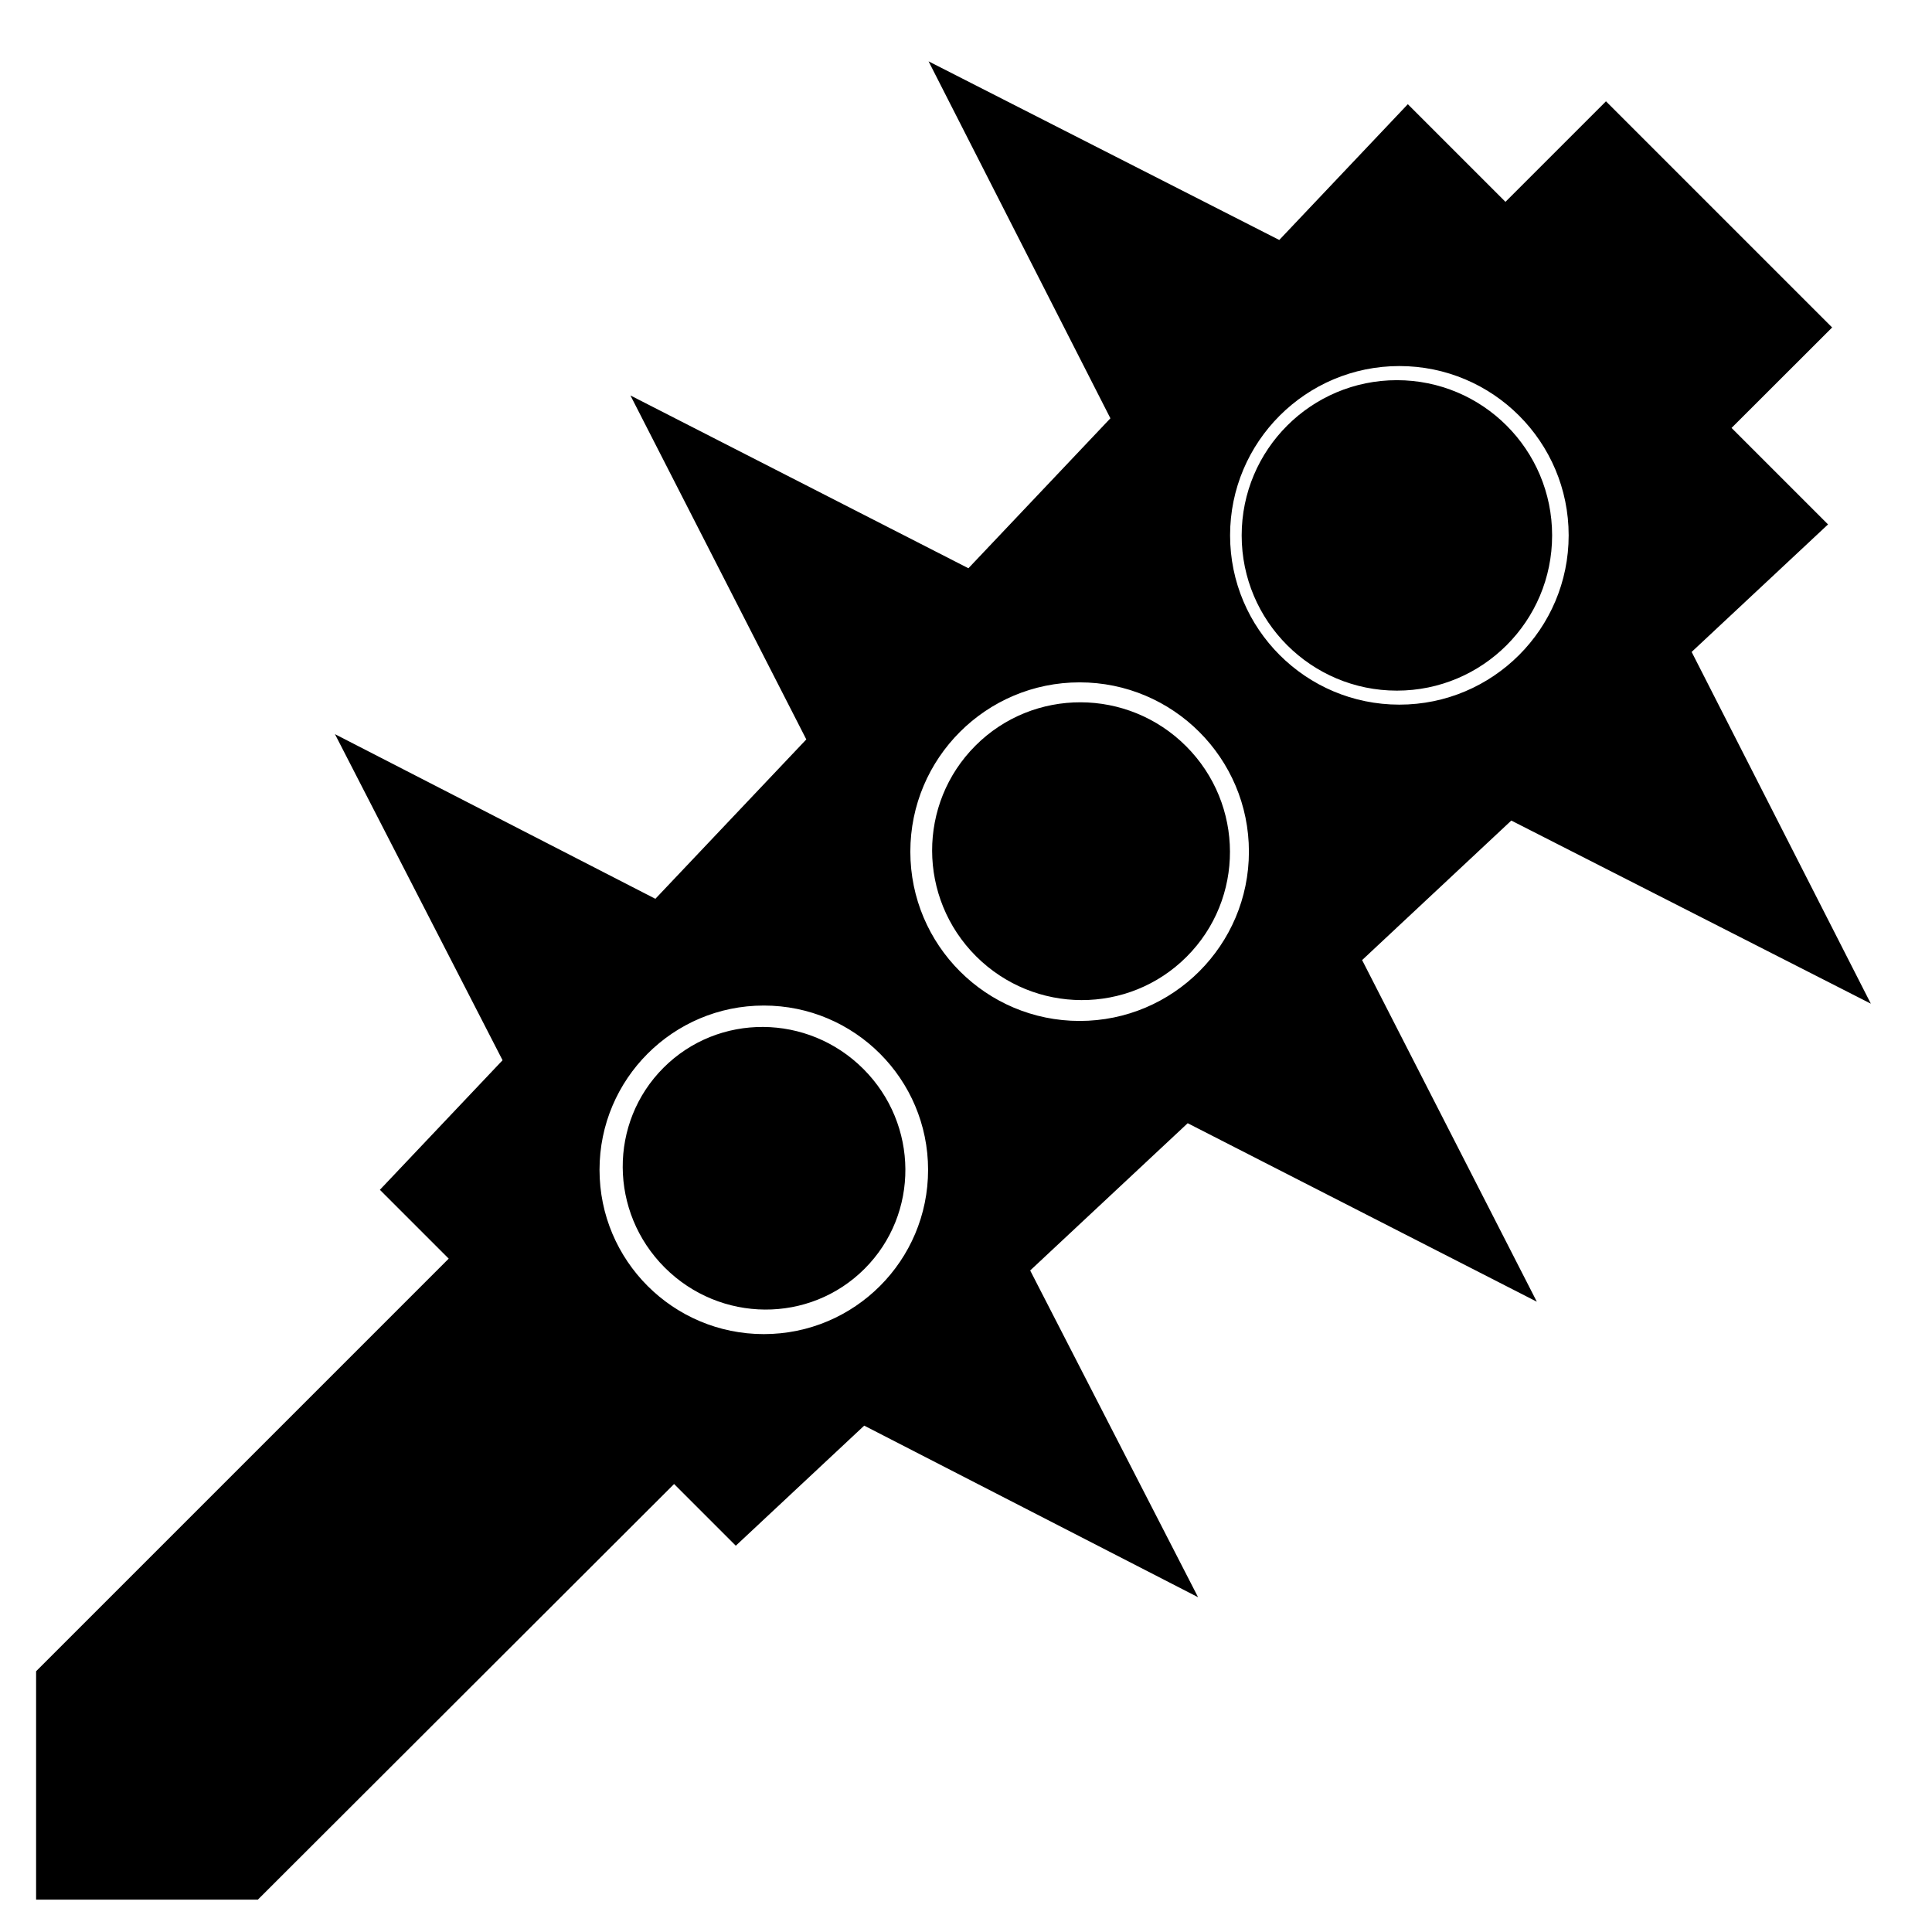 <?xml version="1.0" encoding="utf-8"?>
<!-- Скачано с сайта svg4.ru / Downloaded from svg4.ru -->
<svg fill="#000000" width="800px" height="800px" viewBox="0 0 32 32" version="1.1" xmlns="http://www.w3.org/2000/svg">
<title>spiked-mace</title>
<path d="M0.598 27.681v3.783h3.673l6.894-6.884-3.733-3.733zM25.455 21.561l-2.894-5.659 2.471-2.311 5.955 3.033-2.968-5.826 2.259-2.112-1.598-1.598 1.666-1.664-3.746-3.746-1.665 1.665-1.617-1.617-7.278 7.686-5.598-2.862 2.913 5.697-2.5 2.64-5.307-2.727 2.776 5.401-2.032 2.146 5.895 5.895 2.127-1.989 5.53 2.842-2.781-5.412 2.609-2.439 5.784 2.957zM23.178 6.063c1.549 0 2.804 1.256 2.804 2.804s-1.256 2.804-2.804 2.804c-1.549 0-2.804-1.256-2.804-2.804s1.256-2.804 2.804-2.804zM9.93 19.376c0-1.503 1.218-2.721 2.721-2.721s2.721 1.218 2.721 2.721-1.218 2.721-2.721 2.721c-1.503 0-2.721-1.218-2.721-2.721zM15.078 14.106c0-1.549 1.256-2.804 2.804-2.804s2.804 1.256 2.804 2.804-1.256 2.804-2.804 2.804-2.804-1.256-2.804-2.804zM21.189 3.975l-5.809-2.959 3.012 5.913zM25.708 8.868c0 1.42-1.151 2.571-2.571 2.571s-2.571-1.151-2.571-2.571c0-1.42 1.151-2.571 2.571-2.571s2.571 1.151 2.571 2.571zM19.645 12.359c0.966 0.966 0.97 2.527 0.009 3.488s-2.522 0.956-3.488-0.009c-0.966-0.966-0.97-2.527-0.009-3.488s2.522-0.956 3.488 0.009zM14.3 17.705c0.92 0.92 0.929 2.401 0.020 3.31s-2.39 0.899-3.31-0.020c-0.92-0.92-0.929-2.401-0.020-3.31s2.39-0.899 3.31 0.020z"></path>
</svg>